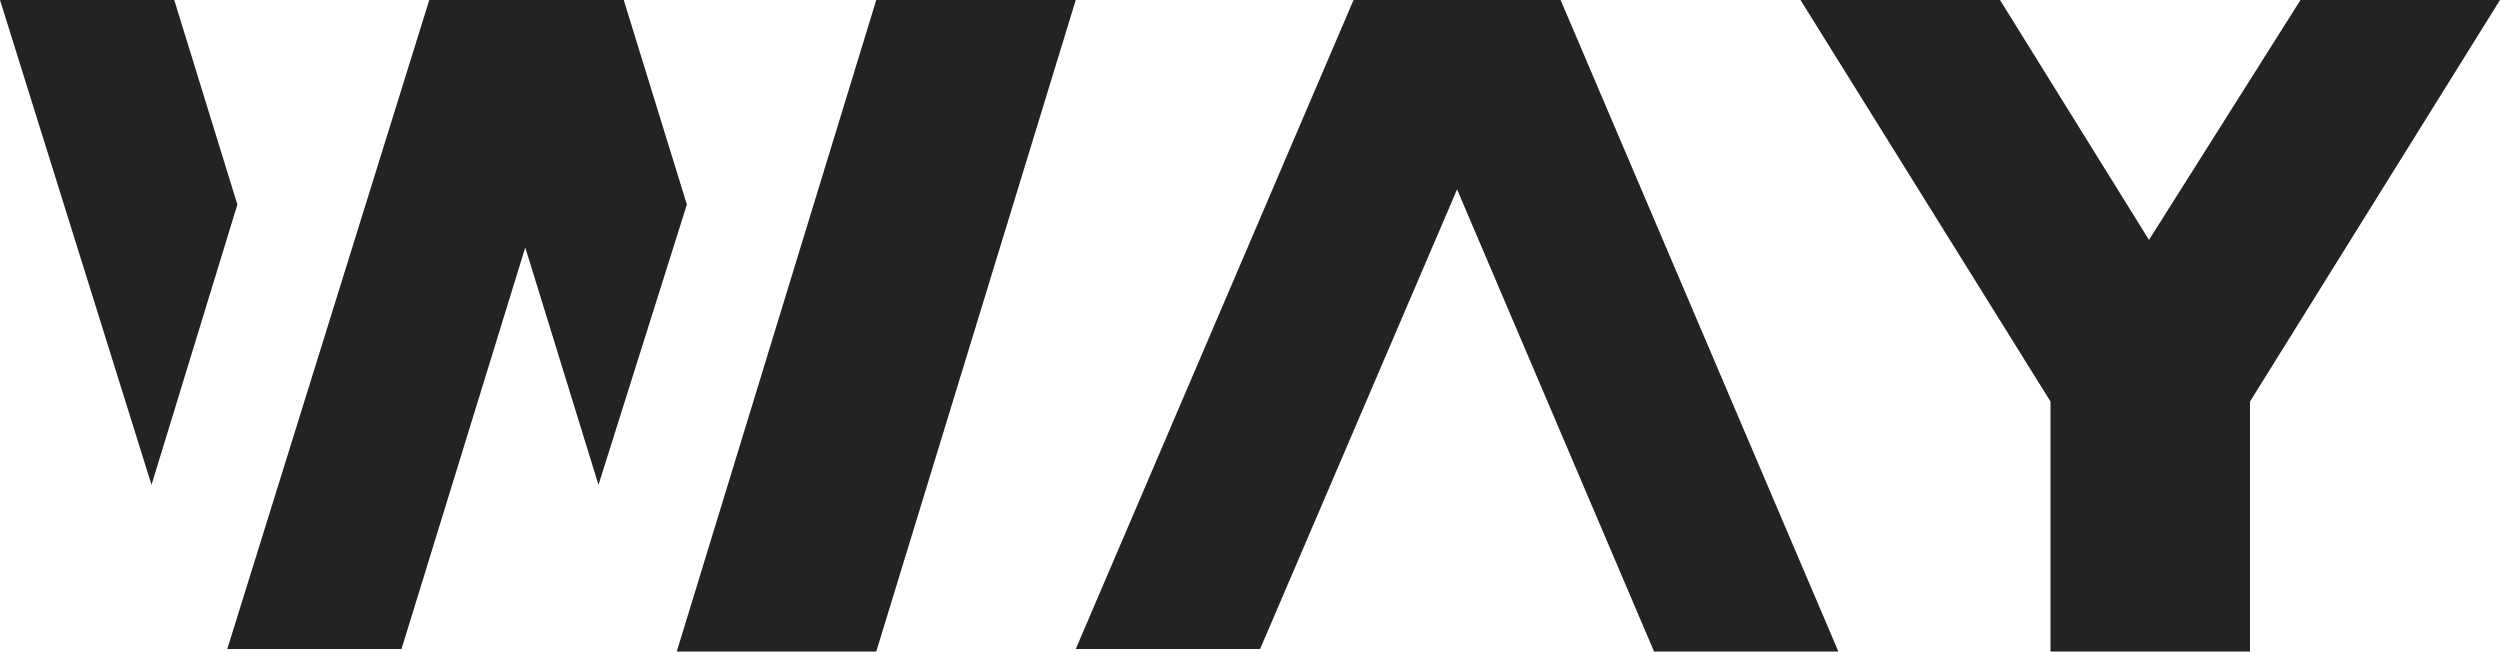 <svg xmlns="http://www.w3.org/2000/svg" xmlns:xlink="http://www.w3.org/1999/xlink" id="background" x="0px" y="0px" viewBox="0 0 99 25.8" style="enable-background:new 0 0 99 25.8;" xml:space="preserve"><style type="text/css">	.st0{fill:#232323;}</style><g id="Page-1_00000101806236524324601220000012498432463150168761_">	<g>		<g id="WAY-logo-color_8_">			<path id="Combined-Shape_8_" class="st0" d="M42.6,0l-7.9,25.8h-7.9L34.7,0H42.6z M61.8,0l11,25.8h-7.3L57.7,7.5l-7.8,18.2h-7.3    L53.6,0H61.8z M24.7,0l2.5,8.1l-3.5,11.1l-2.9-9.4l-4.9,15.9H9L17,0H24.7z M79.2,0l5.9,9.5l6-9.5H99l-9.9,15.9v9.9h-7.9v-9.9    L71.3,0H79.2z M6.9,0l2.5,8.1L6,19.2L0,0H6.9z"></path>		</g>	</g></g></svg>